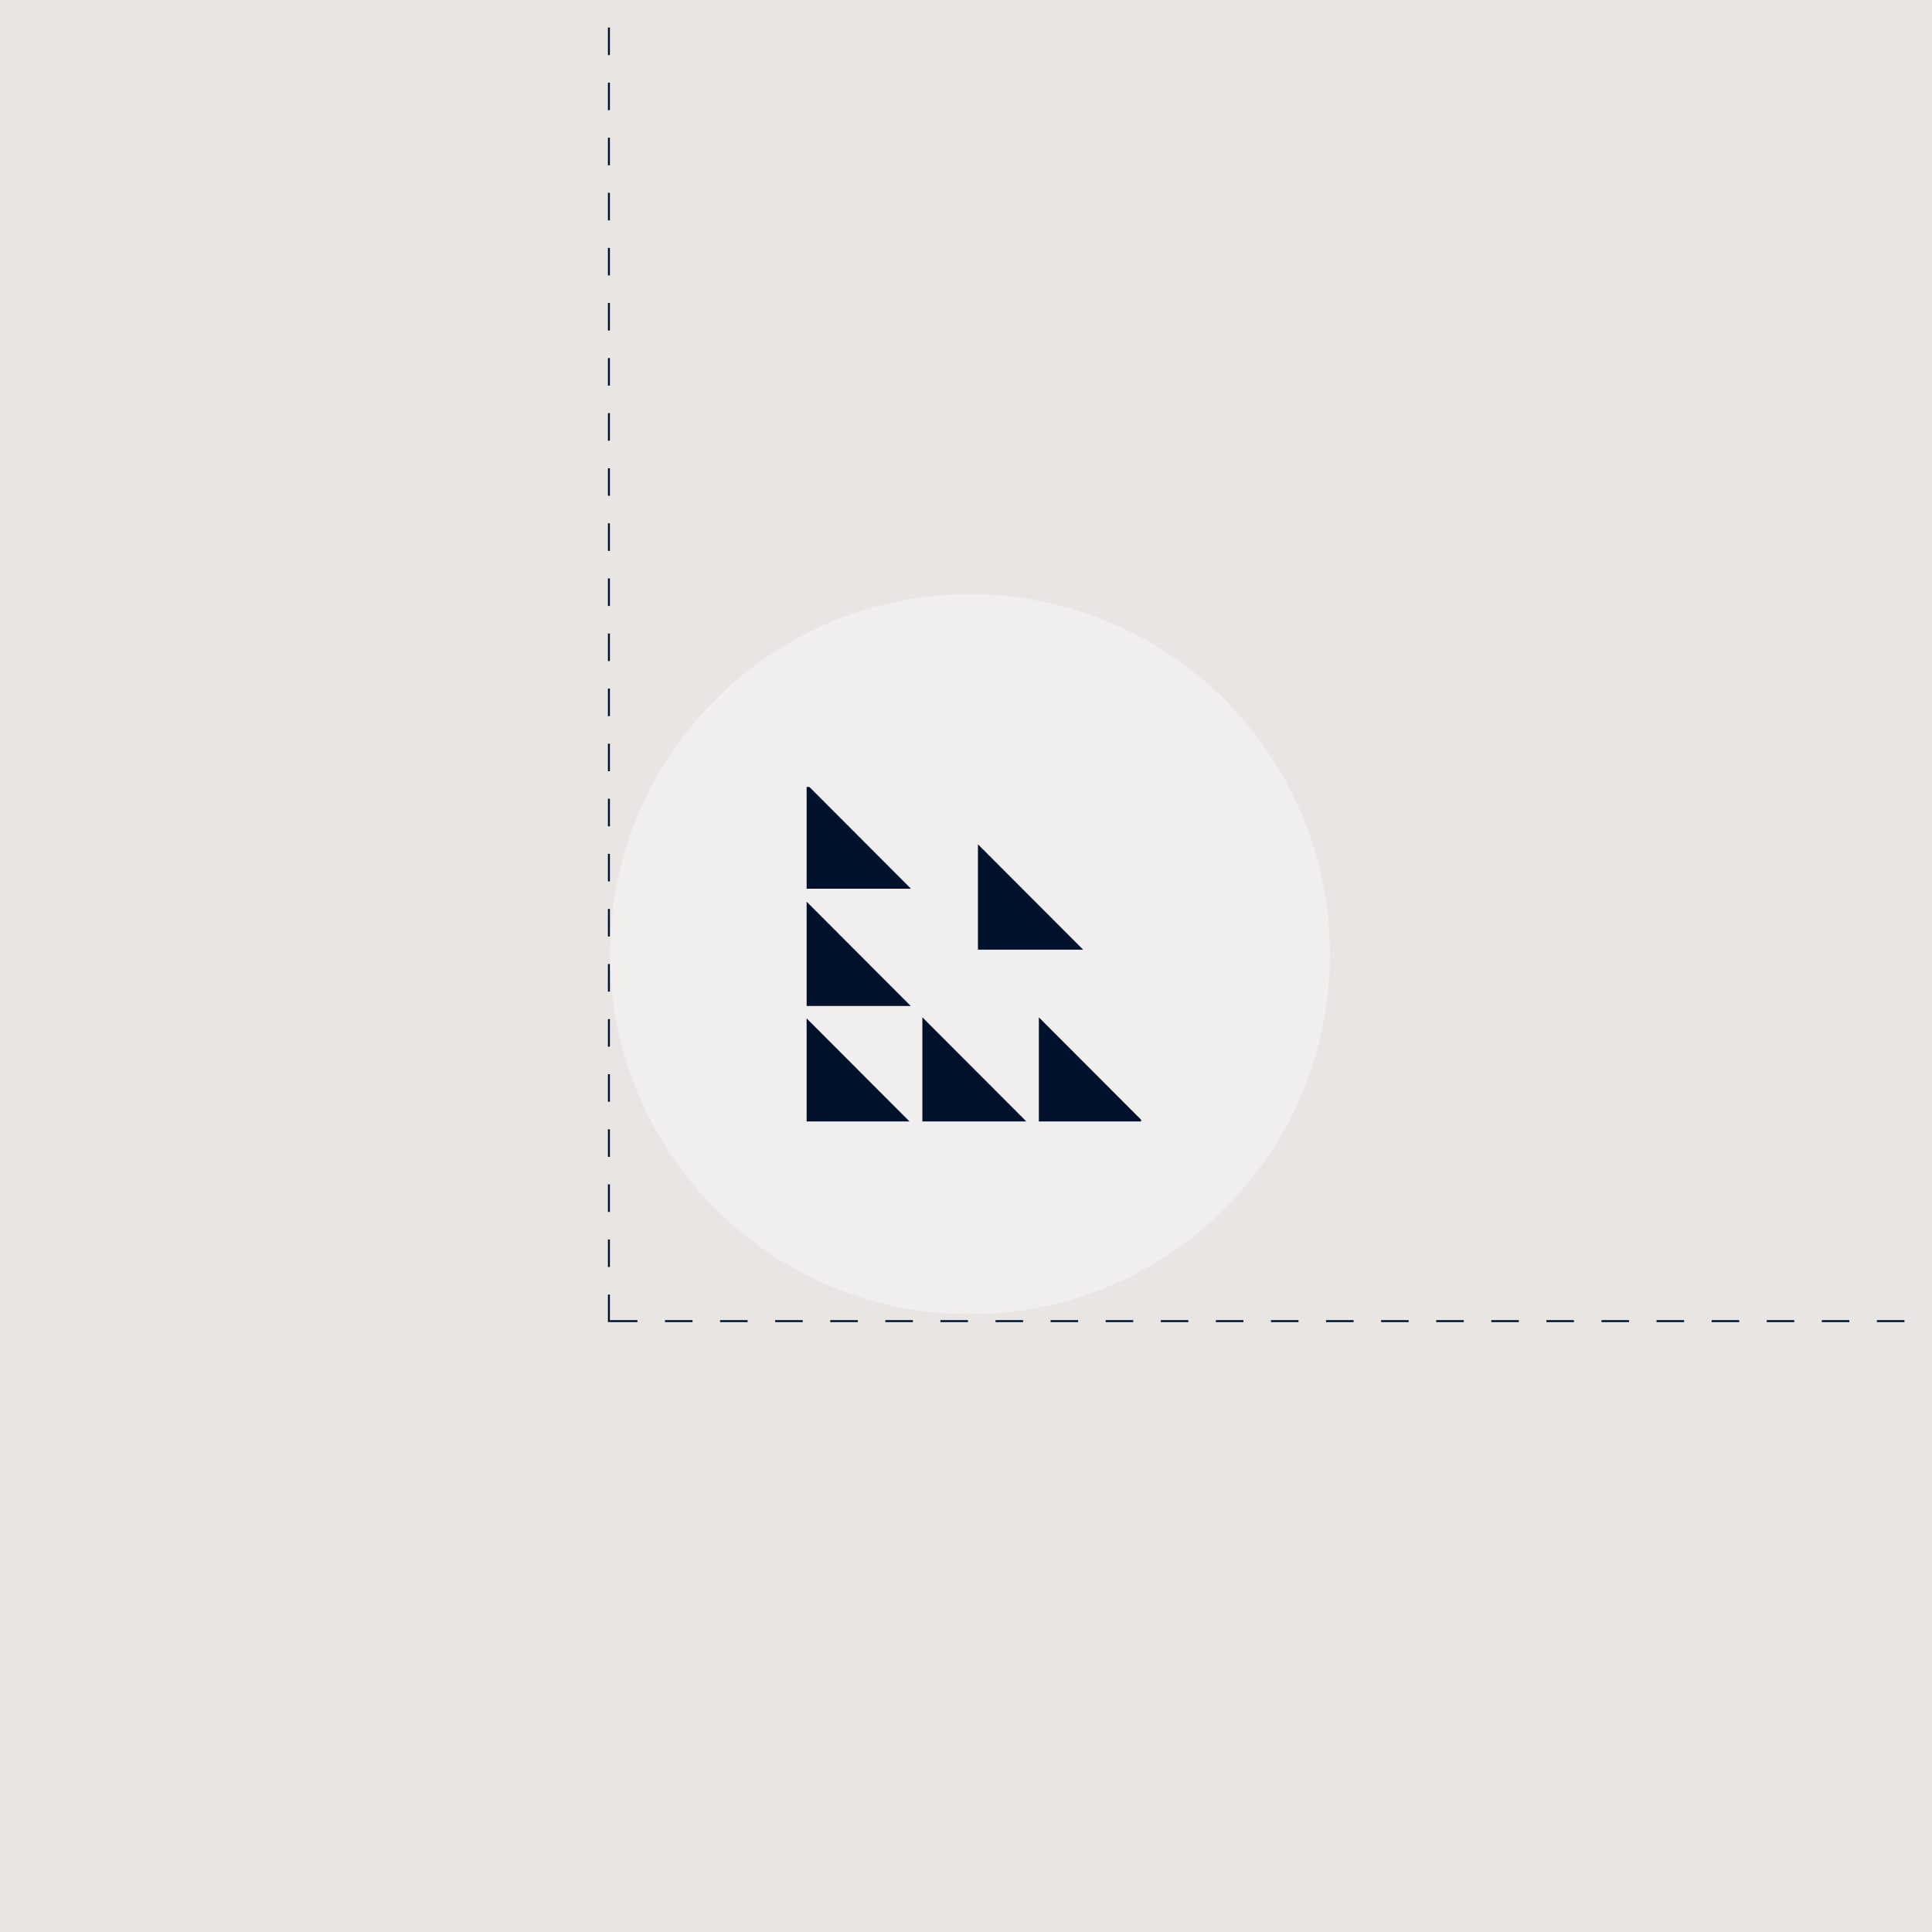 <svg width="491" height="491" viewBox="0 0 491 491" fill="none" xmlns="http://www.w3.org/2000/svg">
<rect x="0" y="0" width="491" height="491" fill="#808080" stroke="none"/>
<g clip-path="url(#clip0_2539_8553)">
<rect width="491" height="491" fill="#E8E5E3"/>
<line x1="155" y1="335.75" x2="491" y2="335.75" stroke="#00112C" stroke-width="0.5" stroke-dasharray="7 7"/>
<line x1="154.75" y1="336" x2="154.75" y2="-1.09279e-08" stroke="#00112C" stroke-width="0.5" stroke-dasharray="7 7"/>
<circle cx="246.5" cy="242.5" r="91.5" fill="white" fill-opacity="0.4"/>
<g clip-path="url(#clip1_2539_8553)">
<path d="M205.081 229.747L230.59 255.298H205.081V229.747Z" fill="#00112C" stroke="#00112C" stroke-width="0.718"/>
<path d="M248.896 215.437L274.406 240.988H248.896V215.437Z" fill="#00112C" stroke="#00112C" stroke-width="0.718"/>
<path d="M205.145 199.951L230.655 225.502H205.145V199.951Z" fill="#00112C" stroke="#00112C" stroke-width="0.718"/>
<path d="M234.771 259.409L260.28 284.959H234.771V259.409Z" fill="#00112C" stroke="#00112C" stroke-width="0.718"/>
<path d="M205.081 259.409L230.59 284.959H205.081V259.409Z" fill="#00112C" stroke="#00112C" stroke-width="0.718"/>
<path d="M264.375 259.409L289.885 284.959H264.375V259.409Z" fill="#00112C" stroke="#00112C" stroke-width="0.718"/>
</g>
</g>
<defs>
<clipPath id="clip0_2539_8553">
<rect width="491" height="491" fill="white"/>
</clipPath>
<clipPath id="clip1_2539_8553">
<rect width="85" height="85" fill="white" transform="translate(205 200)"/>
</clipPath>
</defs>
</svg>
